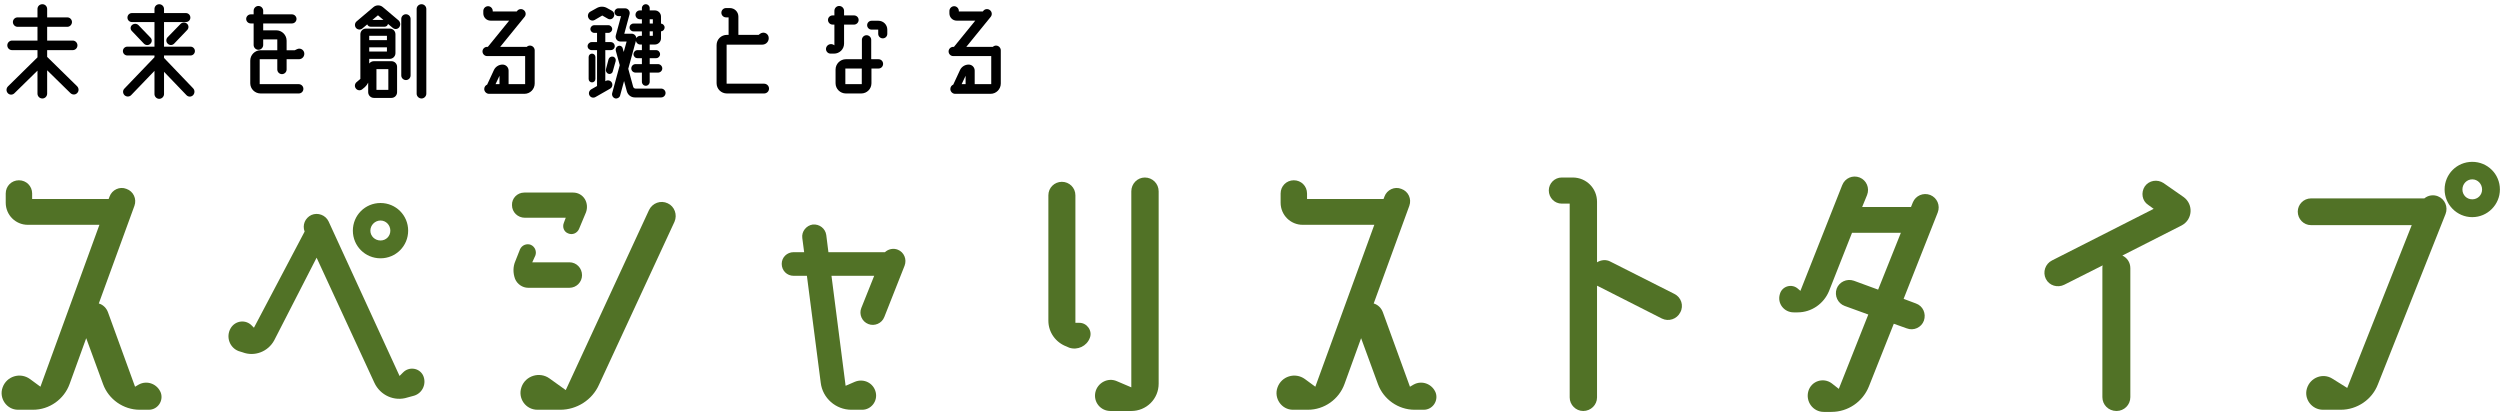 <svg fill="none" height="78" viewBox="0 0 472 78" width="472" xmlns="http://www.w3.org/2000/svg"><g fill="#000"><path d="m14.556 16.284c.352.352.374.924.022 1.276-.33.374-.902.374-1.276.022l-4.4-4.312v4.4c0 .506-.396.924-.902.924-.528 0-.924-.418-.924-.924v-4.334l-4.378 4.29c-.352.33-.902.33-1.232-.044s-.308-.924.044-1.276l5.566-5.478v-1.364h-4.796c-.506 0-.902-.396-.902-.902 0-.484.396-.902.902-.902h4.796v-2.596h-3.762c-.484 0-.88-.418-.88-.902s.396-.88.88-.88h3.762v-1.584c0-.506.396-.902.924-.902.506 0 .902.396.902.902v1.584h3.806c.484 0 .88.396.88.88s-.396.902-.88.902h-3.806v2.596h4.84c.484 0 .88.418.88.902 0 .506-.396.902-.88.902h-4.84v1.276z"/><path d="m34.07 4.536c.33-.352.88-.374 1.232-.066s.374.858.044 1.188l-2.464 2.574c-.33.352-.88.352-1.21.022-.352-.33-.352-.858-.044-1.21zm-5.698 3.74c-.33.33-.88.308-1.21-.044l-2.266-2.376c-.33-.33-.308-.858.044-1.144.374-.308.902-.286 1.232.066l2.244 2.332c.33.33.308.858-.044 1.166zm2.596 2.662 5.478 5.72c.352.352.352.924.022 1.298-.352.374-.902.374-1.254.022l-4.246-4.422v4.202c0 .484-.418.902-.902.902-.506 0-.902-.418-.902-.902v-4.378l-4.4 4.576c-.33.352-.902.352-1.254.022-.352-.352-.374-.902-.022-1.254l5.676-5.918v-.33h-5.104c-.484 0-.858-.374-.858-.836s.374-.836.858-.836h5.104v-4.642h-4.268c-.462 0-.836-.374-.836-.836 0-.484.374-.858.836-.858h4.268v-.77c0-.506.396-.902.902-.902.484 0 .902.396.902.902v.77h4.136c.462 0 .836.374.836.858 0 .462-.374.836-.836.836h-4.136v4.642h4.994c.462 0 .836.374.836.836s-.374.836-.836.836h-4.994z"/><path d="m56.4 15.888c.484 0 .88.396.88.88 0 .506-.396.88-.88.88h-7.194c-1.078 0-1.958-.858-1.958-1.936v-4.268c0-1.078.88-1.958 1.958-1.958h3.146v-2.046h-2.662v1.056c0 .484-.396.902-.902.902s-.902-.418-.902-.902v-4.07h-.55c-.462 0-.858-.374-.858-.858 0-.462.396-.858.858-.858h.55v-.682c0-.484.396-.902.902-.902s.902.418.902.902v.682h5.434c.462 0 .858.396.858.858 0 .484-.396.858-.858.858h-5.434v1.298h2.464c1.078 0 1.958.88 1.958 1.958v1.804h1.54l.418-.198c.572-.286 1.232.044 1.364.66.132.638-.352 1.232-.99 1.232h-2.332v1.936c0 .484-.396.88-.88.88s-.88-.396-.88-.88v-1.936h-3.322v4.708z"/><path d="m73.912 11.554c.594 0 1.056.484 1.056 1.056v4.796c0 .594-.462 1.078-1.056 1.078h-3.322c-.594 0-1.078-.484-1.078-1.078v-1.804c-.154.308-.352.594-.616.836l-.506.418c-.352.286-.902.242-1.188-.132-.308-.374-.242-.902.11-1.21l.726-.616v-8.426c0-.616.484-1.078 1.078-1.078h4.466c.594 0 1.078.462 1.078 1.078v3.564c0 .594-.484 1.078-1.078 1.078h-3.872v.88c.198-.264.506-.44.88-.44zm-4.202-1.826h3.344v-.792h-3.344zm3.344-2.97h-3.344v.814h3.344zm.264 10.208v-3.916h-2.244v3.916zm3.322-14.278c.484 0 .88.396.88.88v10.67c0 .484-.396.88-.88.88s-.88-.396-.88-.88v-10.67c0-.484.396-.88.88-.88zm2.948-1.892c.484 0 .902.396.902.902v15.994c0 .484-.418.902-.902.902-.506 0-.924-.418-.924-.902v-15.994c0-.506.418-.902.924-.902zm-4.356 3.036c.374.33.44.902.154 1.298s-.836.462-1.21.154l-.924-.77c-.044.286-.308.528-.616.528h-2.684c-.286 0-.528-.198-.616-.44l-.924.77c-.352.308-.902.264-1.21-.11-.286-.374-.242-.924.132-1.232l3.168-2.684c.506-.44 1.276-.44 1.782 0zm-4.928-.066h2.09l-1.034-.88z"/><path d="m100.048 8.606c.506 0 .902.418.902.902v6.248c0 1.078-.858 1.958-1.936 1.958h-6.688c-.484 0-.902-.418-.902-.902 0-.374.22-.704.55-.836l1.276-2.75c.286-.616.924-1.034 1.628-1.034.638 0 1.144.506 1.144 1.144v2.552h3.124v-5.302h-7.194c-.462 0-.858-.396-.858-.88 0-.462.396-.858.858-.858h.154l4.026-4.95h-3.52c-.748 0-1.364-.616-1.364-1.364v-.462c0-.484.396-.902.902-.902.484 0 .88.418.88.902v.088h4.532l.088-.11c.308-.396.88-.44 1.254-.132.396.308.462.88.132 1.276l-4.598 5.654h5.016c.154-.154.374-.242.594-.242zm-5.742 5.698-.748 1.584h.748z"/><path d="m114.898 11.18c.11-.352.484-.572.858-.484.352.088.572.462.484.836l-.55 1.958c-.088.352-.462.572-.814.44-.374-.132-.572-.528-.462-.902zm.616 4.422c.22.418.066.924-.33 1.144l-2.772 1.584c-.396.22-.902.088-1.122-.33-.22-.396-.066-.902.352-1.144l1.078-.616v-6.776h-1.012c-.418 0-.77-.33-.77-.748s.352-.77.77-.77h1.012v-1.738h-.506c-.418 0-.748-.33-.748-.726s.33-.726.748-.726h2.64c.396 0 .726.33.726.726s-.33.726-.726.726h-.572v1.738h1.012c.44 0 .77.352.77.77s-.33.748-.77.748h-1.012v5.874l.11-.066c.396-.22.902-.066 1.122.33zm-3.74-.044c-.352 0-.638-.286-.638-.638v-4.158c0-.352.286-.638.638-.638s.638.286.638.638v4.158c0 .352-.286.638-.638.638zm13.046 1.166c.462 0 .836.374.836.836s-.374.836-.836.836h-4.972c-.704 0-1.298-.462-1.496-1.144l-.528-1.958-.748 2.75c-.11.396-.55.638-.946.528-.418-.132-.66-.572-.55-.99l1.43-5.28-.748-2.728c-.088-.374.11-.77.462-.902s.726.044.836.418l.198.726.55-1.98h-1.188c-.594 0-1.012-.572-.858-1.144l.99-3.652h-.484c-.418 0-.748-.33-.748-.726 0-.418.33-.748.748-.748h1.232c.594 0 1.012.572.858 1.144l-.99 3.652h1.386c.484 0 .858.396.88.836.154-.264.418-.44.748-.44h.308v-.836h-1.606c-.396 0-.726-.33-.726-.726 0-.418.33-.748.726-.748h1.606v-.814h-.374c-.462 0-.836-.374-.836-.836s.374-.836.836-.836h.374v-.44c0-.396.33-.726.748-.726.396 0 .726.33.726.726v.44h.968c.638 0 1.166.528 1.166 1.166v1.32c.374.044.682.352.682.748 0 .374-.308.704-.682.726v1.32c0 .638-.528 1.166-1.166 1.166h-.968v1.056h1.21c.418 0 .748.352.748.77s-.33.748-.748.748h-1.21v1.122h1.562c.44 0 .814.374.814.814s-.374.792-.814.792h-1.562v1.738c0 .418-.33.748-.726.748-.418 0-.748-.33-.748-.748v-1.738h-1.188c-.462 0-.814-.352-.814-.792s.352-.814.814-.814h1.188v-1.122h-.836c-.418 0-.748-.33-.748-.748s.33-.77.748-.77h.836v-1.056h-.308c-.418 0-.77-.308-.814-.726l-1.452 5.302.924 3.388c.066.22.242.352.462.352zm-2.156-13.09v.814h.594v-.814zm0 2.288v.836h.594v-.836zm-10.384-2.156c-.418.242-.946.088-1.166-.352-.242-.418-.088-.968.33-1.21l1.188-.66c.616-.374 1.408-.374 2.024 0l.88.484c.418.242.55.77.33 1.166-.198.418-.726.572-1.122.33l-1.034-.594z"/><path d="m144.246 15.8c.528 0 .946.418.946.924 0 .528-.418.924-.946.924h-6.996c-1.1 0-1.958-.858-1.958-1.936v-7.194c0-1.078.858-1.936 1.958-1.936h.308v-3.3h-.484c-.484 0-.88-.396-.88-.88s.396-.88.88-.88h.726c.902 0 1.606.726 1.606 1.606v3.454h3.828l.286-.22c.594-.418 1.408-.132 1.584.572.176.77-.396 1.496-1.188 1.496h-6.732v7.37z"/><path d="m165.85 11.18c.506 0 .88.396.88.88s-.374.88-.88.88h-1.32v2.772c0 1.078-.858 1.936-1.936 1.936h-2.882c-1.078 0-1.958-.858-1.958-1.936v-2.574c0-1.078.88-1.958 1.958-1.958h2.992c0-.022.022-.022.022-.022v-3.63c0-.484.396-.88.88-.88s.88.396.88.88v3.63h.022c.022 0 .022 0 .022.022zm-3.146 4.708v-2.948h-3.102v2.948zm3.146-11.968c.924 0 1.672.748 1.672 1.672v.792c0 .484-.374.858-.858.858-.462 0-.858-.374-.858-.858v-.792h-1.254c-.462 0-.836-.374-.836-.836s.374-.836.836-.836zm-6.49 4.312c0 1.056-.858 1.892-1.892 1.892h-.66c-.594 0-1.012-.594-.814-1.166.22-.594.924-.814 1.452-.462l.088.066v-3.916h-.33c-.484 0-.88-.396-.88-.88s.396-.858.88-.858h.33v-.858c0-.506.396-.924.902-.924s.924.418.924.924v.858h1.87c.484 0 .88.374.88.858s-.396.88-.88.88h-1.87z"/><path d="m188.048 8.606c.506 0 .902.418.902.902v6.248c0 1.078-.858 1.958-1.936 1.958h-6.688c-.484 0-.902-.418-.902-.902 0-.374.22-.704.55-.836l1.276-2.75c.286-.616.924-1.034 1.628-1.034.638 0 1.144.506 1.144 1.144v2.552h3.124v-5.302h-7.194c-.462 0-.858-.396-.858-.88 0-.462.396-.858.858-.858h.154l4.026-4.95h-3.52c-.748 0-1.364-.616-1.364-1.364v-.462c0-.484.396-.902.902-.902.484 0 .88.418.88.902v.088h4.532l.088-.11c.308-.396.88-.44 1.254-.132.396.308.462.88.132 1.276l-4.598 5.654h5.016c.154-.154.374-.242.594-.242zm-5.742 5.698-.748 1.584h.748z"/></g><g fill="#517226"><path d="m30.37 74.172c.522 1.566-.638 3.19-2.262 3.19h-1.74c-3.074 0-5.858-1.972-6.902-4.814l-3.19-8.7-3.132 8.642c-1.044 2.9-3.828 4.872-6.902 4.872h-2.842c-2.146 0-3.654-2.204-2.9-4.234.754-2.088 3.306-2.9 5.162-1.566l1.972 1.45 11.136-30.566h-13.514c-2.32 0-4.176-1.856-4.176-4.176v-1.74c0-1.392 1.102-2.494 2.494-2.494s2.494 1.102 2.494 2.494v1.044h14.442l.174-.464c.464-1.276 1.914-1.972 3.19-1.45 1.334.464 1.972 1.914 1.508 3.19l-6.728 18.444c.812.232 1.45.87 1.74 1.682l5.104 14.036.696-.406c1.566-.87 3.538-.116 4.176 1.566z"/><path d="m79.844 70.808c.754 1.508 0 3.364-1.624 3.886l-1.276.348c-2.494.812-5.162-.406-6.264-2.784l-10.904-23.606-8.004 15.602c-1.16 2.146-3.712 3.132-5.974 2.262l-.754-.232c-1.682-.638-2.436-2.668-1.508-4.292.87-1.508 2.9-1.74 4.06-.464l.348.348 9.57-18.154c-.464-1.218.058-2.552 1.276-3.132 1.218-.522 2.668 0 3.248 1.218l13.398 29.174.638-.638c1.102-1.16 3.016-.928 3.77.464zm-8.004-22.04c-2.9 0-5.22-2.32-5.22-5.22s2.32-5.22 5.22-5.22 5.22 2.32 5.22 5.22-2.32 5.22-5.22 5.22zm0-7.134c-1.044 0-1.914.87-1.914 1.914s.87 1.856 1.914 1.856 1.856-.812 1.856-1.856-.812-1.914-1.856-1.914z"/><path d="m126.07 38.386c1.276.58 1.856 2.146 1.276 3.48l-14.268 30.798c-1.276 2.842-4.176 4.698-7.308 4.698h-4.292c-2.262 0-3.77-2.204-3.016-4.292.754-2.146 3.422-2.958 5.278-1.624l3.074 2.204 15.718-33.988c.638-1.334 2.204-1.914 3.538-1.276zm-25.578 11.136h7.018c1.334 0 2.378 1.102 2.378 2.436 0 1.276-1.044 2.378-2.378 2.378h-7.772c-1.102 0-2.088-.696-2.494-1.682-.406-1.102-.406-2.32.058-3.364l.87-2.204c.348-.812 1.276-1.16 2.03-.87.812.348 1.16 1.276.87 2.03zm9.918-11.948c.464.754.522 1.682.232 2.494l-1.334 3.19c-.348.754-1.218 1.16-2.03.812-.812-.29-1.16-1.218-.812-2.03l.348-.928h-7.714c-1.334 0-2.436-1.044-2.436-2.378-.058-1.276.986-2.378 2.32-2.378h9.222c.928 0 1.74.464 2.204 1.218z"/><path d="m169.512 47.144c1.16.464 1.74 1.798 1.276 3.016l-3.828 9.686c-.464 1.218-1.856 1.798-3.016 1.334-1.218-.464-1.798-1.856-1.334-3.016l2.436-6.09h-8.062l2.668 20.764 1.74-.754c1.682-.696 3.538.232 3.944 1.972.406 1.682-.87 3.306-2.552 3.306h-2.03c-2.958 0-5.452-2.204-5.8-5.104l-2.61-20.184h-2.494c-1.276 0-2.262-.986-2.262-2.262 0-1.218.986-2.204 2.262-2.204h1.972l-.348-2.668c-.174-1.218.754-2.378 1.972-2.552 1.276-.116 2.378.754 2.552 1.972l.406 3.248h10.672c.638-.58 1.566-.812 2.436-.464z"/><path d="m216.144 33.514c1.45 0 2.61 1.16 2.61 2.61v36.308c0 2.9-2.32 5.162-5.162 5.162h-3.944c-1.856 0-3.248-1.682-2.842-3.538.406-1.798 2.378-2.842 4.06-2.088l2.726 1.16v-37.004c0-1.45 1.16-2.61 2.552-2.61zm-12.354 27.434c1.45 0 2.494 1.508 1.972 2.842-.58 1.566-2.32 2.378-3.886 1.856l-.522-.232c-2.03-.754-3.422-2.668-3.422-4.872v-23.664c0-1.45 1.16-2.552 2.552-2.552s2.552 1.102 2.552 2.552v24.07z"/><path d="m271.07 74.172c.522 1.566-.638 3.19-2.262 3.19h-1.74c-3.074 0-5.858-1.972-6.902-4.814l-3.19-8.7-3.132 8.642c-1.044 2.9-3.828 4.872-6.902 4.872h-2.842c-2.146 0-3.654-2.204-2.9-4.234.754-2.088 3.306-2.9 5.162-1.566l1.972 1.45 11.136-30.566h-13.514c-2.32 0-4.176-1.856-4.176-4.176v-1.74c0-1.392 1.102-2.494 2.494-2.494s2.494 1.102 2.494 2.494v1.044h14.442l.174-.464c.464-1.276 1.914-1.972 3.19-1.45 1.334.464 1.972 1.914 1.508 3.19l-6.728 18.444c.812.232 1.45.87 1.74 1.682l5.104 14.036.696-.406c1.566-.87 3.538-.116 4.176 1.566z"/><path d="m316.136 55.496c1.276.638 1.798 2.204 1.102 3.48-.638 1.276-2.204 1.798-3.48 1.16l-12.006-6.09c-.116-.058-.174-.058-.232-.116v21.112c0 1.392-1.16 2.552-2.61 2.552-1.392 0-2.552-1.16-2.552-2.552v-36.598h-1.508c-1.334 0-2.436-1.102-2.436-2.494 0-1.334 1.102-2.436 2.436-2.436h2.088c2.552 0 4.582 2.03 4.582 4.582v11.426c.754-.464 1.74-.58 2.552-.116z"/><path d="m364.45 36.82c1.276.522 1.914 1.972 1.392 3.306l-6.438 16.298 2.32.87c1.334.464 1.972 1.914 1.508 3.248-.464 1.276-1.914 1.972-3.248 1.45l-2.436-.87-4.698 11.832c-1.16 2.9-3.944 4.814-7.076 4.814h-1.45c-2.03 0-3.48-1.972-2.9-3.944.58-1.914 2.842-2.61 4.408-1.45l1.334 1.044 5.568-14.036-4.466-1.624c-1.276-.464-1.972-1.914-1.508-3.248.464-1.276 1.914-1.972 3.248-1.508l4.582 1.682 4.292-10.73h-9.222l-4.35 11.02c-.986 2.378-3.306 4.002-5.916 4.002h-.754c-1.798 0-3.132-1.682-2.61-3.422.406-1.566 2.32-2.088 3.48-.986l.406.348 7.888-19.952c.522-1.334 1.972-1.972 3.306-1.45 1.276.522 1.914 1.972 1.392 3.306l-.928 2.262h9.222l.348-.87c.522-1.276 1.972-1.914 3.306-1.392z"/><path d="m412.3 37.226c1.856 1.392 1.682 4.234-.406 5.336l-11.194 5.684c.87.406 1.508 1.276 1.508 2.378v24.36c0 1.45-1.16 2.61-2.61 2.61-1.508 0-2.668-1.16-2.668-2.61v-24.36c0-.174 0-.348.058-.522l-7.25 3.654c-1.276.638-2.842.174-3.48-1.102s-.116-2.842 1.16-3.48l19.198-9.744-1.044-.754c-1.16-.754-1.392-2.32-.638-3.48.812-1.16 2.378-1.392 3.538-.638z"/><path d="m460.266 37.052c1.334.522 1.972 2.03 1.45 3.364l-12.76 32.132c-1.102 2.9-3.944 4.814-7.018 4.814h-3.364c-2.088 0-3.654-2.03-3.016-4.06s3.016-2.958 4.814-1.798l2.784 1.74 12.18-30.74h-19.024c-1.392 0-2.494-1.16-2.494-2.552 0-1.334 1.102-2.494 2.494-2.494h21.402c.696-.58 1.682-.754 2.552-.406zm6.496-6.496c2.9 0 5.22 2.32 5.22 5.22 0 2.842-2.32 5.22-5.22 5.22s-5.22-2.378-5.22-5.22c0-2.9 2.32-5.22 5.22-5.22zm0 7.076c1.044 0 1.856-.812 1.856-1.856s-.812-1.914-1.856-1.914-1.856.87-1.856 1.914.812 1.856 1.856 1.856z"/></g></svg>